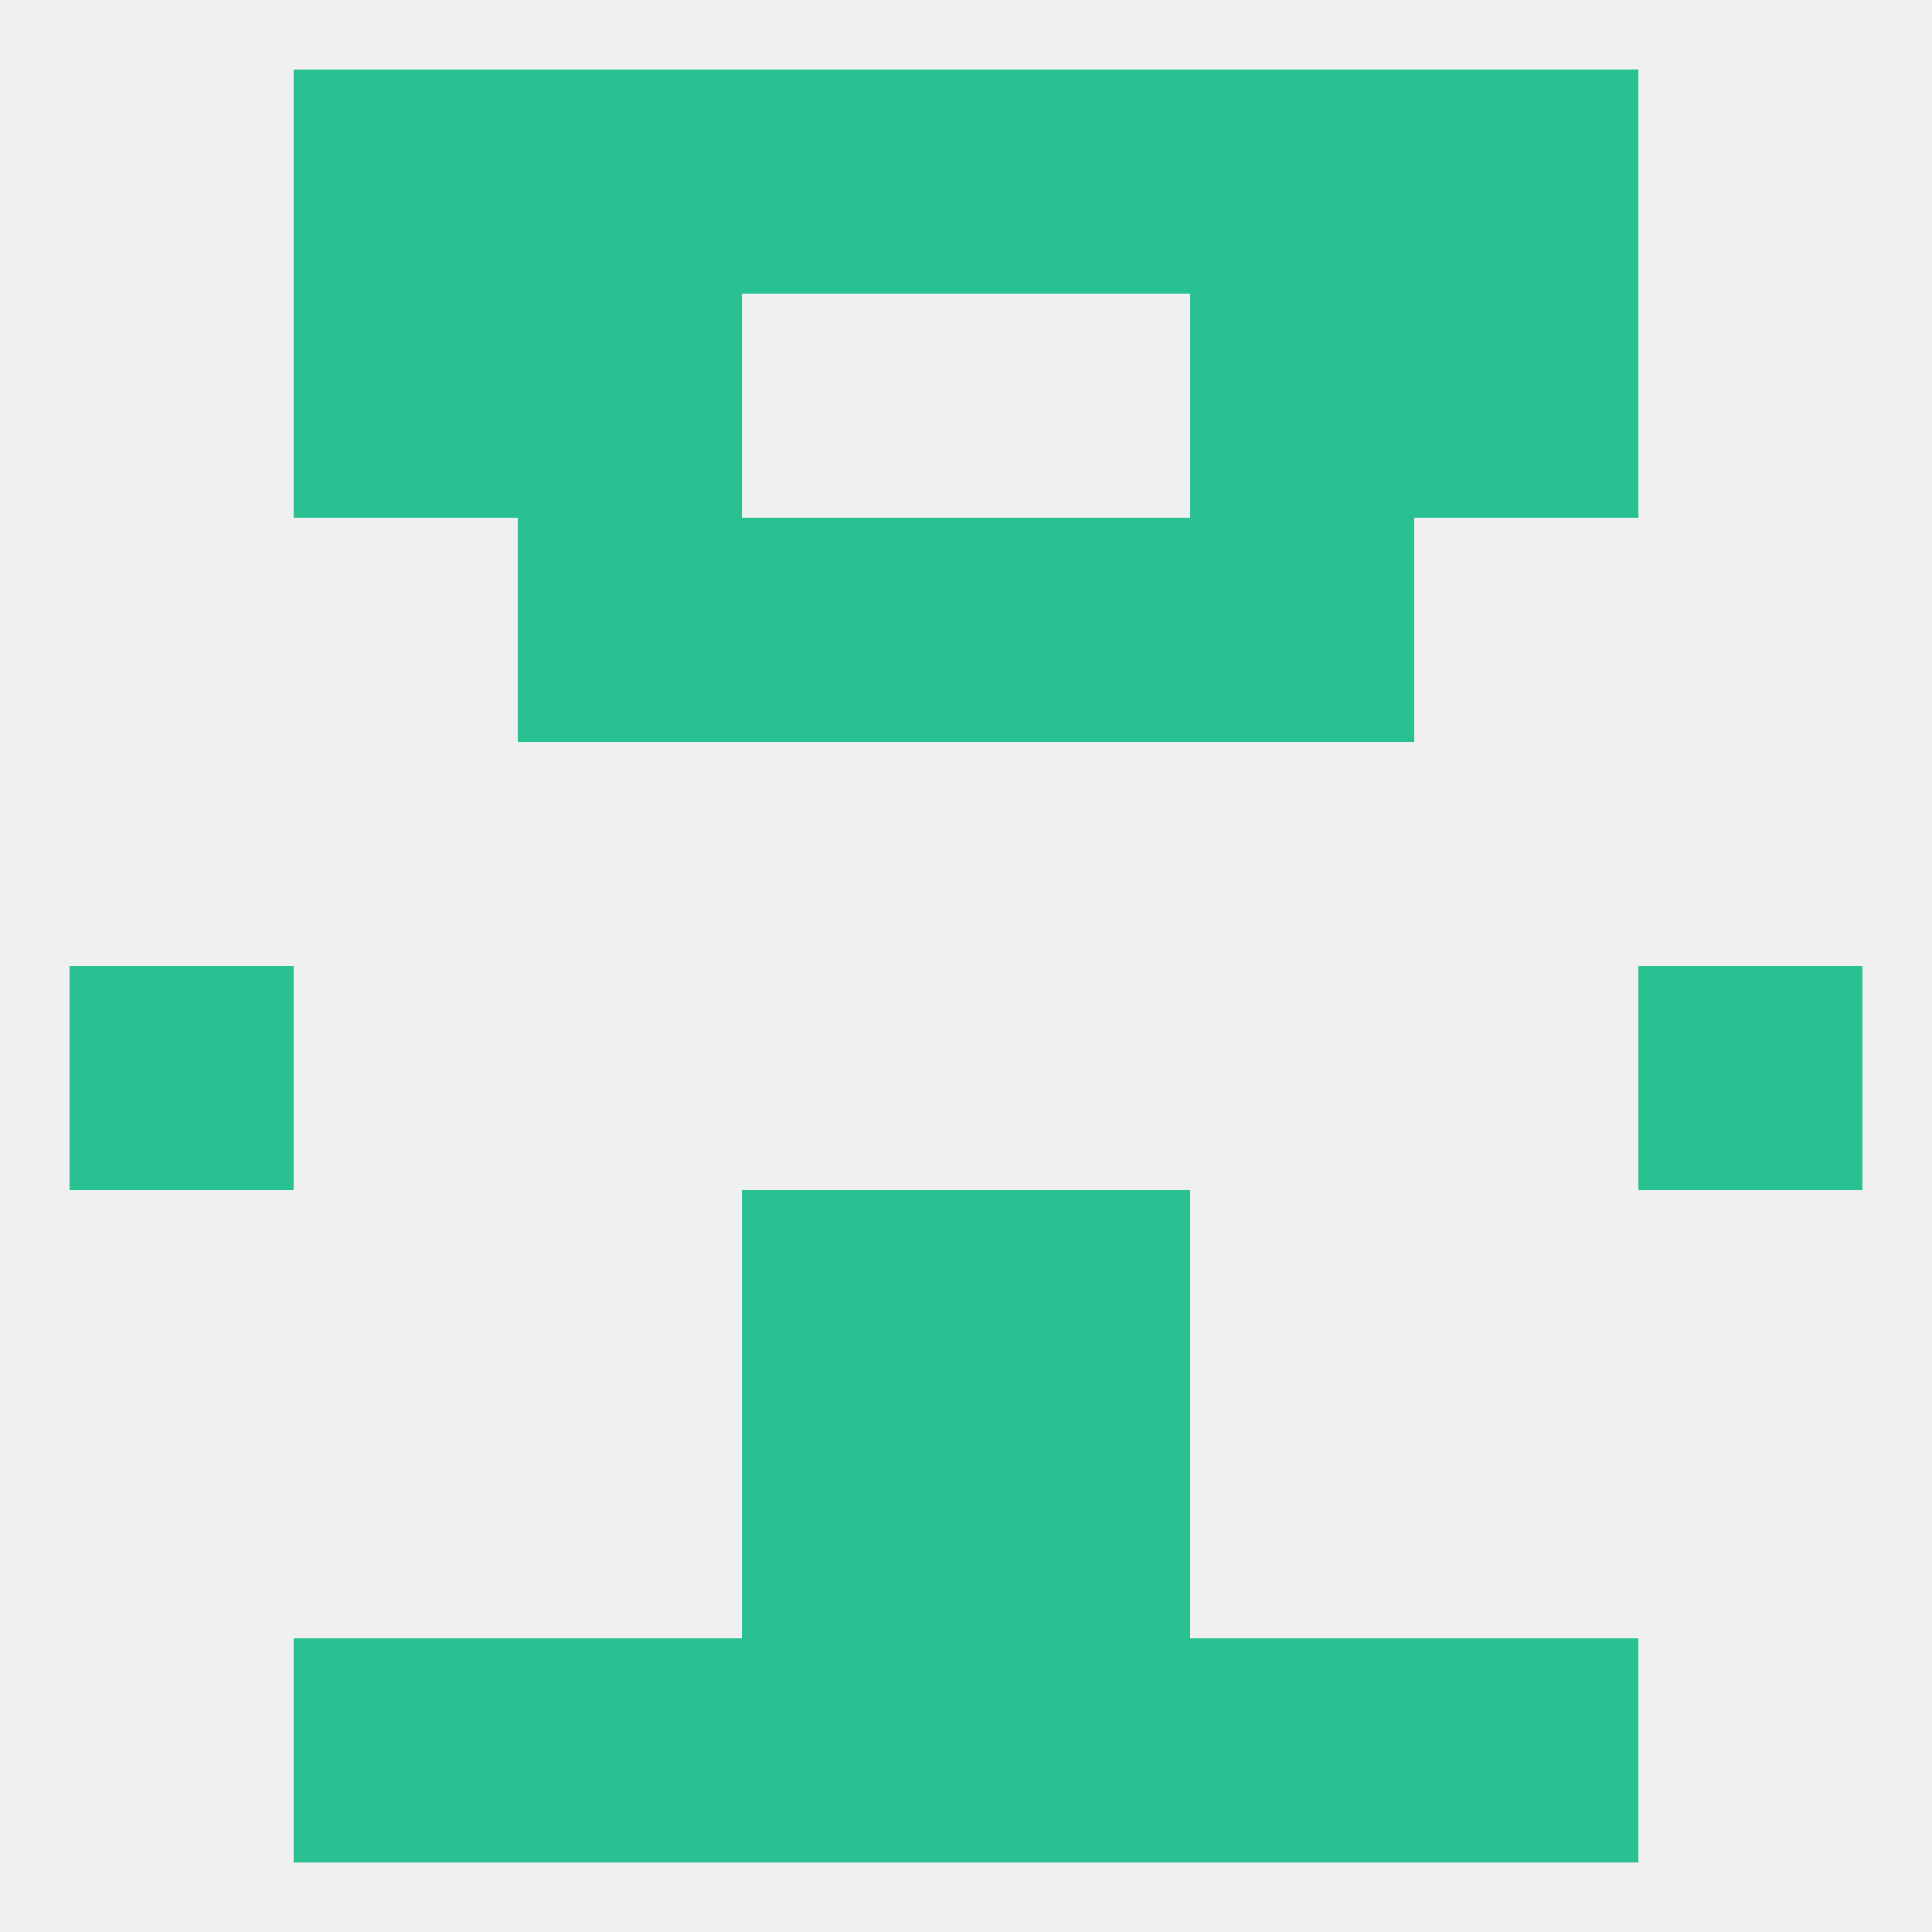 
<!--   <?xml version="1.0"?> -->
<svg version="1.1" baseprofile="full" xmlns="http://www.w3.org/2000/svg" xmlns:xlink="http://www.w3.org/1999/xlink" xmlns:ev="http://www.w3.org/2001/xml-events" width="250" height="250" viewBox="0 0 250 250" >
	<rect width="100%" height="100%" fill="rgba(240,240,240,255)"/>

	<rect x="67" y="38" width="29" height="29" fill="rgba(41,193,145,255)"/>
	<rect x="154" y="38" width="29" height="29" fill="rgba(41,193,145,255)"/>
	<rect x="38" y="38" width="29" height="29" fill="rgba(41,193,145,255)"/>
	<rect x="183" y="38" width="29" height="29" fill="rgba(41,193,145,255)"/>
	<rect x="67" y="67" width="29" height="29" fill="rgba(41,193,145,255)"/>
	<rect x="154" y="67" width="29" height="29" fill="rgba(41,193,145,255)"/>
	<rect x="96" y="67" width="29" height="29" fill="rgba(41,193,145,255)"/>
	<rect x="125" y="67" width="29" height="29" fill="rgba(41,193,145,255)"/>
	<rect x="183" y="212" width="29" height="29" fill="rgba(41,193,145,255)"/>
	<rect x="96" y="212" width="29" height="29" fill="rgba(41,193,145,255)"/>
	<rect x="125" y="212" width="29" height="29" fill="rgba(41,193,145,255)"/>
	<rect x="67" y="212" width="29" height="29" fill="rgba(41,193,145,255)"/>
	<rect x="154" y="212" width="29" height="29" fill="rgba(41,193,145,255)"/>
	<rect x="38" y="212" width="29" height="29" fill="rgba(41,193,145,255)"/>
	<rect x="212" y="125" width="29" height="29" fill="rgba(41,193,145,255)"/>
	<rect x="9" y="125" width="29" height="29" fill="rgba(41,193,145,255)"/>
	<rect x="96" y="154" width="29" height="29" fill="rgba(41,193,145,255)"/>
	<rect x="125" y="154" width="29" height="29" fill="rgba(41,193,145,255)"/>
	<rect x="96" y="183" width="29" height="29" fill="rgba(41,193,145,255)"/>
	<rect x="125" y="183" width="29" height="29" fill="rgba(41,193,145,255)"/>
	<rect x="67" y="9" width="29" height="29" fill="rgba(41,193,145,255)"/>
	<rect x="154" y="9" width="29" height="29" fill="rgba(41,193,145,255)"/>
	<rect x="38" y="9" width="29" height="29" fill="rgba(41,193,145,255)"/>
	<rect x="183" y="9" width="29" height="29" fill="rgba(41,193,145,255)"/>
	<rect x="96" y="9" width="29" height="29" fill="rgba(41,193,145,255)"/>
	<rect x="125" y="9" width="29" height="29" fill="rgba(41,193,145,255)"/>
</svg>